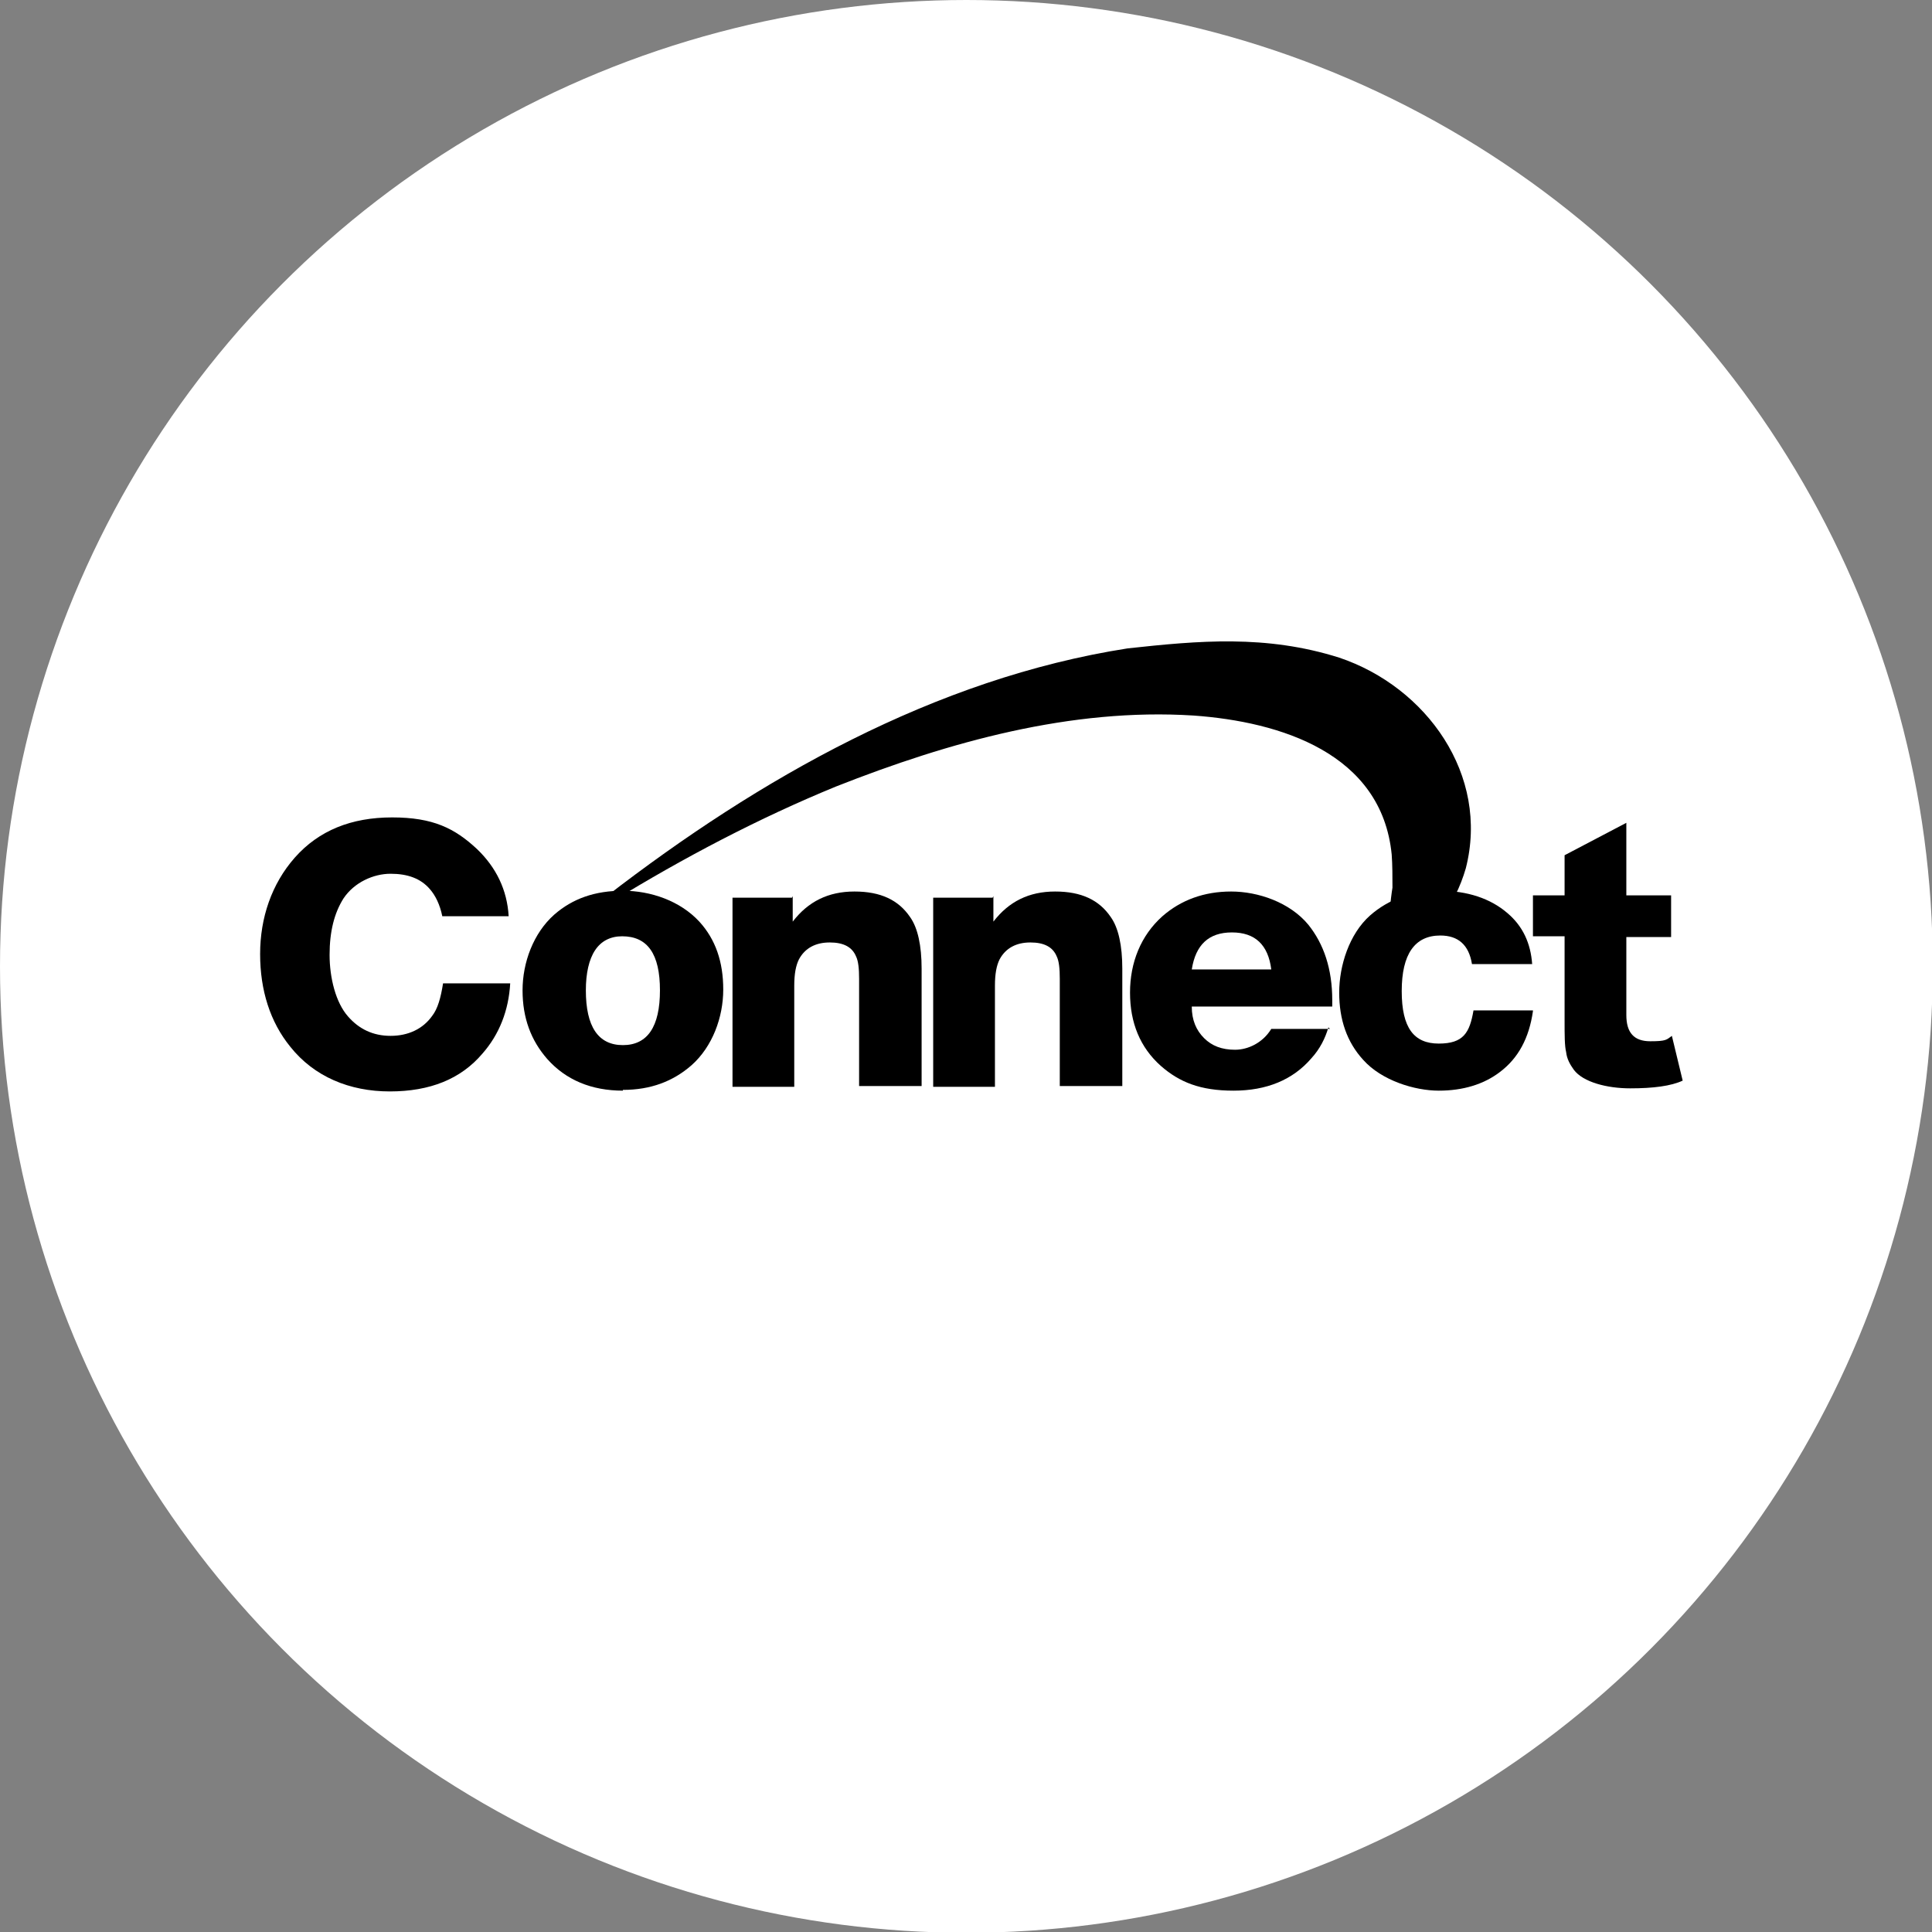 <?xml version="1.0" encoding="UTF-8"?>
<svg id="Layer_2" xmlns="http://www.w3.org/2000/svg" version="1.1" viewBox="0 0 250.3 250.3">
  <rect x="0" y="0" width="250.3" height="250.3" fill="#808080" stroke="none"/>
  <!-- Generator: Adobe Illustrator 29.2.0, SVG Export Plug-In . SVG Version: 2.1.0 Build 108)  -->
  <defs>
    <style>
      .st0 {
        isolation: isolate;
      }

      .st1 {
        fill: #fff;
      }
    </style>
  </defs>
  <g id="Layer_1-2">
    <circle class="st1" cx="125.2" cy="125.2" r="125.2"/>
    <g>
      <g class="st0">
        <g class="st0">
          <path d="M66.1,127.4c-.2,3.5-1.4,6.6-3.6,9.1-2.8,3.3-6.8,4.9-12,4.9s-9.8-1.9-12.9-5.8c-2.6-3.2-3.9-7.3-3.9-12s1.5-9.1,4.5-12.5c3.1-3.5,7.3-5.2,12.6-5.2s8.1,1.4,11,4.1c2.5,2.4,3.9,5.3,4.1,8.7h-8.6c-.3-1.5-.9-2.7-1.6-3.5-1.2-1.4-2.9-2-5.1-2s-4.7,1.1-6.1,3.2c-1.2,1.9-1.8,4.3-1.8,7.3s.8,6.2,2.4,8c1.4,1.6,3.2,2.5,5.5,2.5s4.2-.9,5.4-2.6c.7-.9,1.1-2.3,1.4-4.2h8.8Z"/>
        </g>
        <g class="st0">
          <path d="M80.7,141.3c-4.1,0-7.4-1.4-9.8-4.1-2.1-2.4-3.2-5.3-3.2-8.9s1.4-7.4,4.1-9.8c2.4-2.1,5.3-3.1,8.9-3.1s7.4,1.3,9.9,4c2.1,2.3,3.1,5.2,3.1,8.8s-1.4,7.4-4.1,9.8c-2.4,2.1-5.3,3.2-8.9,3.2ZM80.6,121.3c-1.5,0-2.7.6-3.5,1.8-.8,1.2-1.2,3-1.2,5.2,0,4.7,1.6,7.1,4.8,7.1s4.8-2.4,4.8-7.1-1.6-7-4.9-7Z"/>
        </g>
        <g class="st0">
          <path d="M102.7,116.1v3.3c2-2.6,4.6-3.9,8-3.9s5.7,1.1,7.2,3.3c1,1.4,1.5,3.7,1.5,6.7v15.2h-8.1v-13.9c0-1.3-.1-2.3-.4-2.9-.5-1.2-1.6-1.8-3.4-1.8s-3.2.7-4,2.2c-.4.8-.6,1.9-.6,3.4v13.1h-8v-24.5h7.7Z"/>
        </g>
        <g class="st0">
          <path d="M128.7,116.1v3.3c2-2.6,4.6-3.9,8-3.9s5.7,1.1,7.2,3.3c1,1.4,1.5,3.7,1.5,6.7v15.2h-8.1v-13.9c0-1.3-.1-2.3-.4-2.9-.5-1.2-1.6-1.8-3.4-1.8s-3.2.7-4,2.2c-.4.8-.6,1.9-.6,3.4v13.1h-8v-24.5h7.7Z"/>
        </g>
        <g class="st0">
          <path d="M172.1,133.1c-.4,1.4-1.1,2.8-2.2,4-2.4,2.8-5.8,4.2-10.1,4.2s-7-1.1-9.4-3.2c-2.7-2.4-4-5.6-4-9.5s1.4-7.4,4.2-9.9c2.4-2.1,5.4-3.2,8.9-3.2s7.6,1.4,10,4.3c2,2.5,3.1,5.7,3.1,9.8v.8h-18.2c0,1.8.6,3.1,1.6,4.1s2.3,1.5,4,1.5,3.6-.9,4.7-2.7h7.6ZM164.7,125.6c-.4-3.2-2.1-4.8-5.1-4.8s-4.7,1.6-5.2,4.8h10.3Z"/>
        </g>
        <g class="st0">
          <path d="M198.6,131c-.5,3.5-1.9,6.1-4.3,7.9-2.1,1.6-4.8,2.4-7.9,2.4s-7.4-1.3-9.8-4c-2.1-2.3-3.1-5.2-3.1-8.7s1.3-7.6,4-10c2.4-2.1,5.4-3.2,9-3.2s6.6,1,8.8,2.9c2,1.7,3,3.9,3.2,6.6h-7.8c-.4-2.5-1.8-3.7-4.1-3.7-3.3,0-5,2.4-5,7.2s1.6,6.8,4.8,6.8,4-1.4,4.5-4.3h7.7Z"/>
        </g>
        <g class="st0">
          <path d="M216.5,116.1v5.3h-5.8v10.1c0,2.3,1,3.4,3.1,3.4s2.1-.2,2.8-.7l1.4,5.8c-1.5.7-3.8,1-6.8,1s-6.1-.8-7.3-2.4c-.5-.7-.9-1.4-1-2.3-.2-.8-.2-2.2-.2-4.1v-10.9h-4.1v-5.3h4.1v-5.2l8-4.2v9.4h5.8Z"/>
        </g>
      </g>
      <path d="M78.6,116.1c19.7-15.2,42.5-28.2,67.5-32.1,9.2-1,17.9-1.8,27.4,1.2,11.3,3.8,19.5,15.2,16.4,27.3-.7,2.4-1.8,4.7-3.4,6.6l-6.4-1.4c0-.6.2-2.1.3-2.7,0-1.3,0-3-.1-4.3-1.3-13.1-14.4-17.2-25.7-18-15.8-1-31.6,3.4-46.3,9.2-10,4.1-19.7,9.2-29,14.9l-.6-.8h0Z"/>
    </g>
  </g>
</svg>